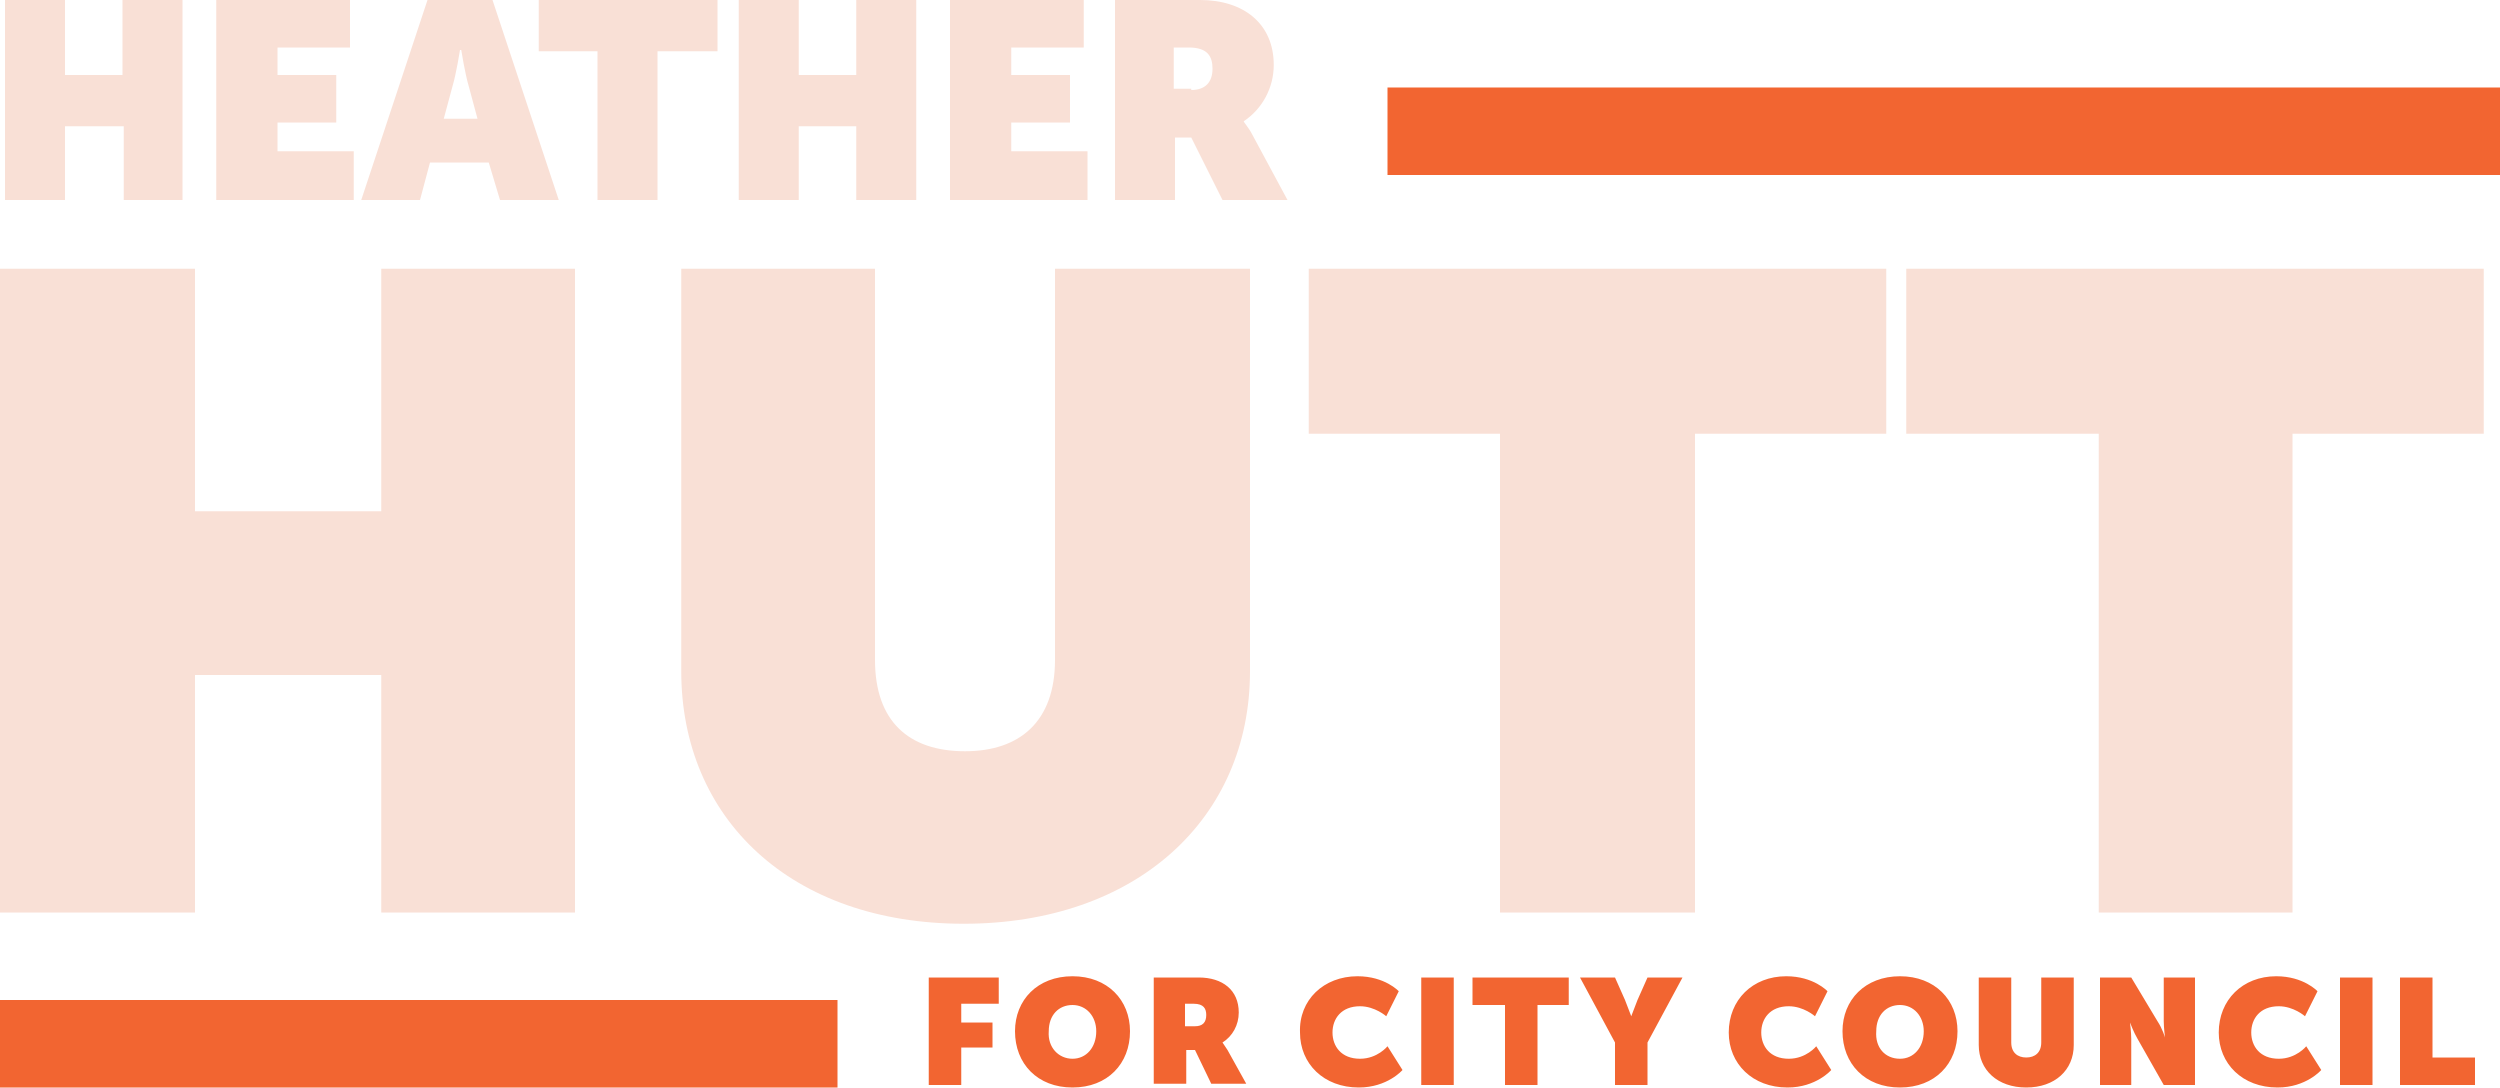 <svg xmlns="http://www.w3.org/2000/svg" aria-label="Heather Hutt for City Council" xml:space="preserve" id="logo" x="0" y="0" style="enable-background:new 0 0 200 87" viewBox="0 0 200 87"><style>.st0{enable-background:new}.st1,.st2{fill:#f26531}.st2{fill-rule:evenodd;clip-rule:evenodd}.st3{fill:#f9e0d6}</style><g id="for-city-council" class="st0"><path d="M74.3 78.2h5.6v2.1h-3v1.5h2.5v2h-2.5v3h-2.6v-8.6zM85.8 78.1c2.8 0 4.6 1.9 4.6 4.4 0 2.6-1.8 4.5-4.6 4.5s-4.6-1.9-4.6-4.5c0-2.5 1.8-4.4 4.6-4.4zm0 6.6c1.1 0 1.9-.9 1.9-2.2 0-1.2-.8-2.1-1.9-2.1s-1.9.8-1.9 2.1c-.1 1.3.8 2.2 1.9 2.2zM92.2 78.2h3.7c1.9 0 3.2 1 3.2 2.8 0 1-.5 1.9-1.3 2.4l.4.6 1.5 2.7h-2.8L95.6 84h-.7v2.7h-2.6v-8.5zm3.4 3.9c.6 0 .9-.3.9-.9 0-.5-.2-.9-1-.9h-.7v1.8h.8zM108.6 78.1c2.2 0 3.3 1.2 3.3 1.2l-1 2s-.9-.8-2.1-.8c-1.5 0-2.2 1-2.2 2.1s.7 2.1 2.2 2.1c1.4 0 2.2-1 2.2-1l1.2 1.9S111 87 108.7 87c-2.8 0-4.7-1.9-4.7-4.4-.1-2.6 1.9-4.5 4.6-4.5zM113.7 78.2h2.6v8.6h-2.6v-8.6zM120.4 80.4h-2.6v-2.2h7.7v2.2H123v6.4h-2.6v-6.4zM129.2 83.4l-2.8-5.2h2.8l.8 1.8c.2.5.5 1.3.5 1.3s.3-.8.5-1.3l.8-1.8h2.8l-2.8 5.2v3.4h-2.6v-3.4zM142.9 78.1c2.2 0 3.3 1.2 3.3 1.2l-1 2s-.9-.8-2.1-.8c-1.5 0-2.2 1-2.2 2.1s.7 2.1 2.2 2.1c1.4 0 2.2-1 2.2-1l1.2 1.9S145.3 87 143 87c-2.8 0-4.7-1.9-4.7-4.4 0-2.6 1.9-4.5 4.6-4.5zM152 78.1c2.8 0 4.6 1.9 4.6 4.4 0 2.6-1.8 4.5-4.6 4.5s-4.6-1.9-4.6-4.5c0-2.5 1.8-4.4 4.6-4.4zm0 6.6c1.1 0 1.9-.9 1.9-2.2 0-1.2-.8-2.1-1.9-2.1s-1.9.8-1.9 2.1c-.1 1.3.7 2.2 1.9 2.2zM158.3 78.2h2.6v5.2c0 .8.5 1.2 1.2 1.2s1.2-.4 1.2-1.2v-5.2h2.6v5.4c0 2-1.5 3.4-3.8 3.4s-3.8-1.4-3.8-3.4v-5.4zM168 78.2h2.5l2.1 3.5c.4.6.6 1.3.6 1.3s-.1-.8-.1-1.3v-3.5h2.5v8.6h-2.5l-2.1-3.7c-.3-.5-.6-1.3-.6-1.3s.1.8.1 1.3v3.7H168v-8.6zM182.1 78.1c2.2 0 3.3 1.2 3.3 1.2l-1 2s-.9-.8-2.1-.8c-1.5 0-2.2 1-2.2 2.1s.7 2.1 2.2 2.1c1.4 0 2.2-1 2.2-1l1.2 1.9s-1.2 1.4-3.5 1.4c-2.8 0-4.7-1.9-4.7-4.4 0-2.6 1.9-4.5 4.6-4.5zM187.2 78.2h2.6v8.6h-2.6v-8.6zM192 78.2h2.6v6.4h3.4v2.2h-6v-8.6z" class="st1"></path></g><path id="line2" d="M111 7h89v7h-89z" class="st2"></path><path id="line1" d="M0 80h67v7H0z" class="st2"></path><g id="hutt" class="st0"><path d="M0 21.5h15.6v19.4h14.9V21.5H46V73H30.5V54H15.6v19H0V21.5zM54.4 21.5H70v31.3c0 4.9 2.7 7.3 7.2 7.3 4.4 0 7.2-2.4 7.2-7.3V21.5H100v32.2c0 11.8-9.1 20.2-22.9 20.2-13.8 0-22.6-8.4-22.6-20.2V21.5zM120 34.7h-15.3V21.5h46.2v13.2h-15.3V73H120V34.7zM167.8 34.7h-15.3V21.5h46.2v13.2h-15.3V73h-15.5V34.7z" class="st3"></path></g><g id="heather" class="st0"><path d="M.4 0h4.8v6h4.6V0h4.8v16H9.9v-5.9H5.2V16H.4V0zM17.4 0H28v3.8h-5.8V6h4.7v3.8h-4.7v2.3h6.1V16h-11V0zM34.2 0h5.2l5.3 16H40l-.9-3h-4.7l-.8 3h-4.7l5.3-16zm4 9.5-.7-2.6c-.3-1-.6-2.9-.6-2.9h-.1s-.3 1.9-.6 2.9l-.7 2.6h2.7zM47.9 4.1h-4.8V0h14.3v4.1h-4.8V16h-4.8V4.1zM59.1 0h4.8v6h4.6V0h4.8v16h-4.8v-5.9h-4.6V16h-4.8V0zM76.1 0h10.6v3.8h-5.8V6h4.7v3.8h-4.7v2.3H87V16H76V0zM89.1 0H96c3.5 0 5.9 1.9 5.9 5.2 0 1.8-.9 3.5-2.4 4.5 0 .1.4.5.7 1.1L103 16h-5.2l-2.5-5H94v5h-4.8V0zm6.2 7.2c1.1 0 1.7-.6 1.7-1.7 0-1-.4-1.7-1.9-1.7h-1.2v3.3h1.4z" class="st3"></path></g></svg>